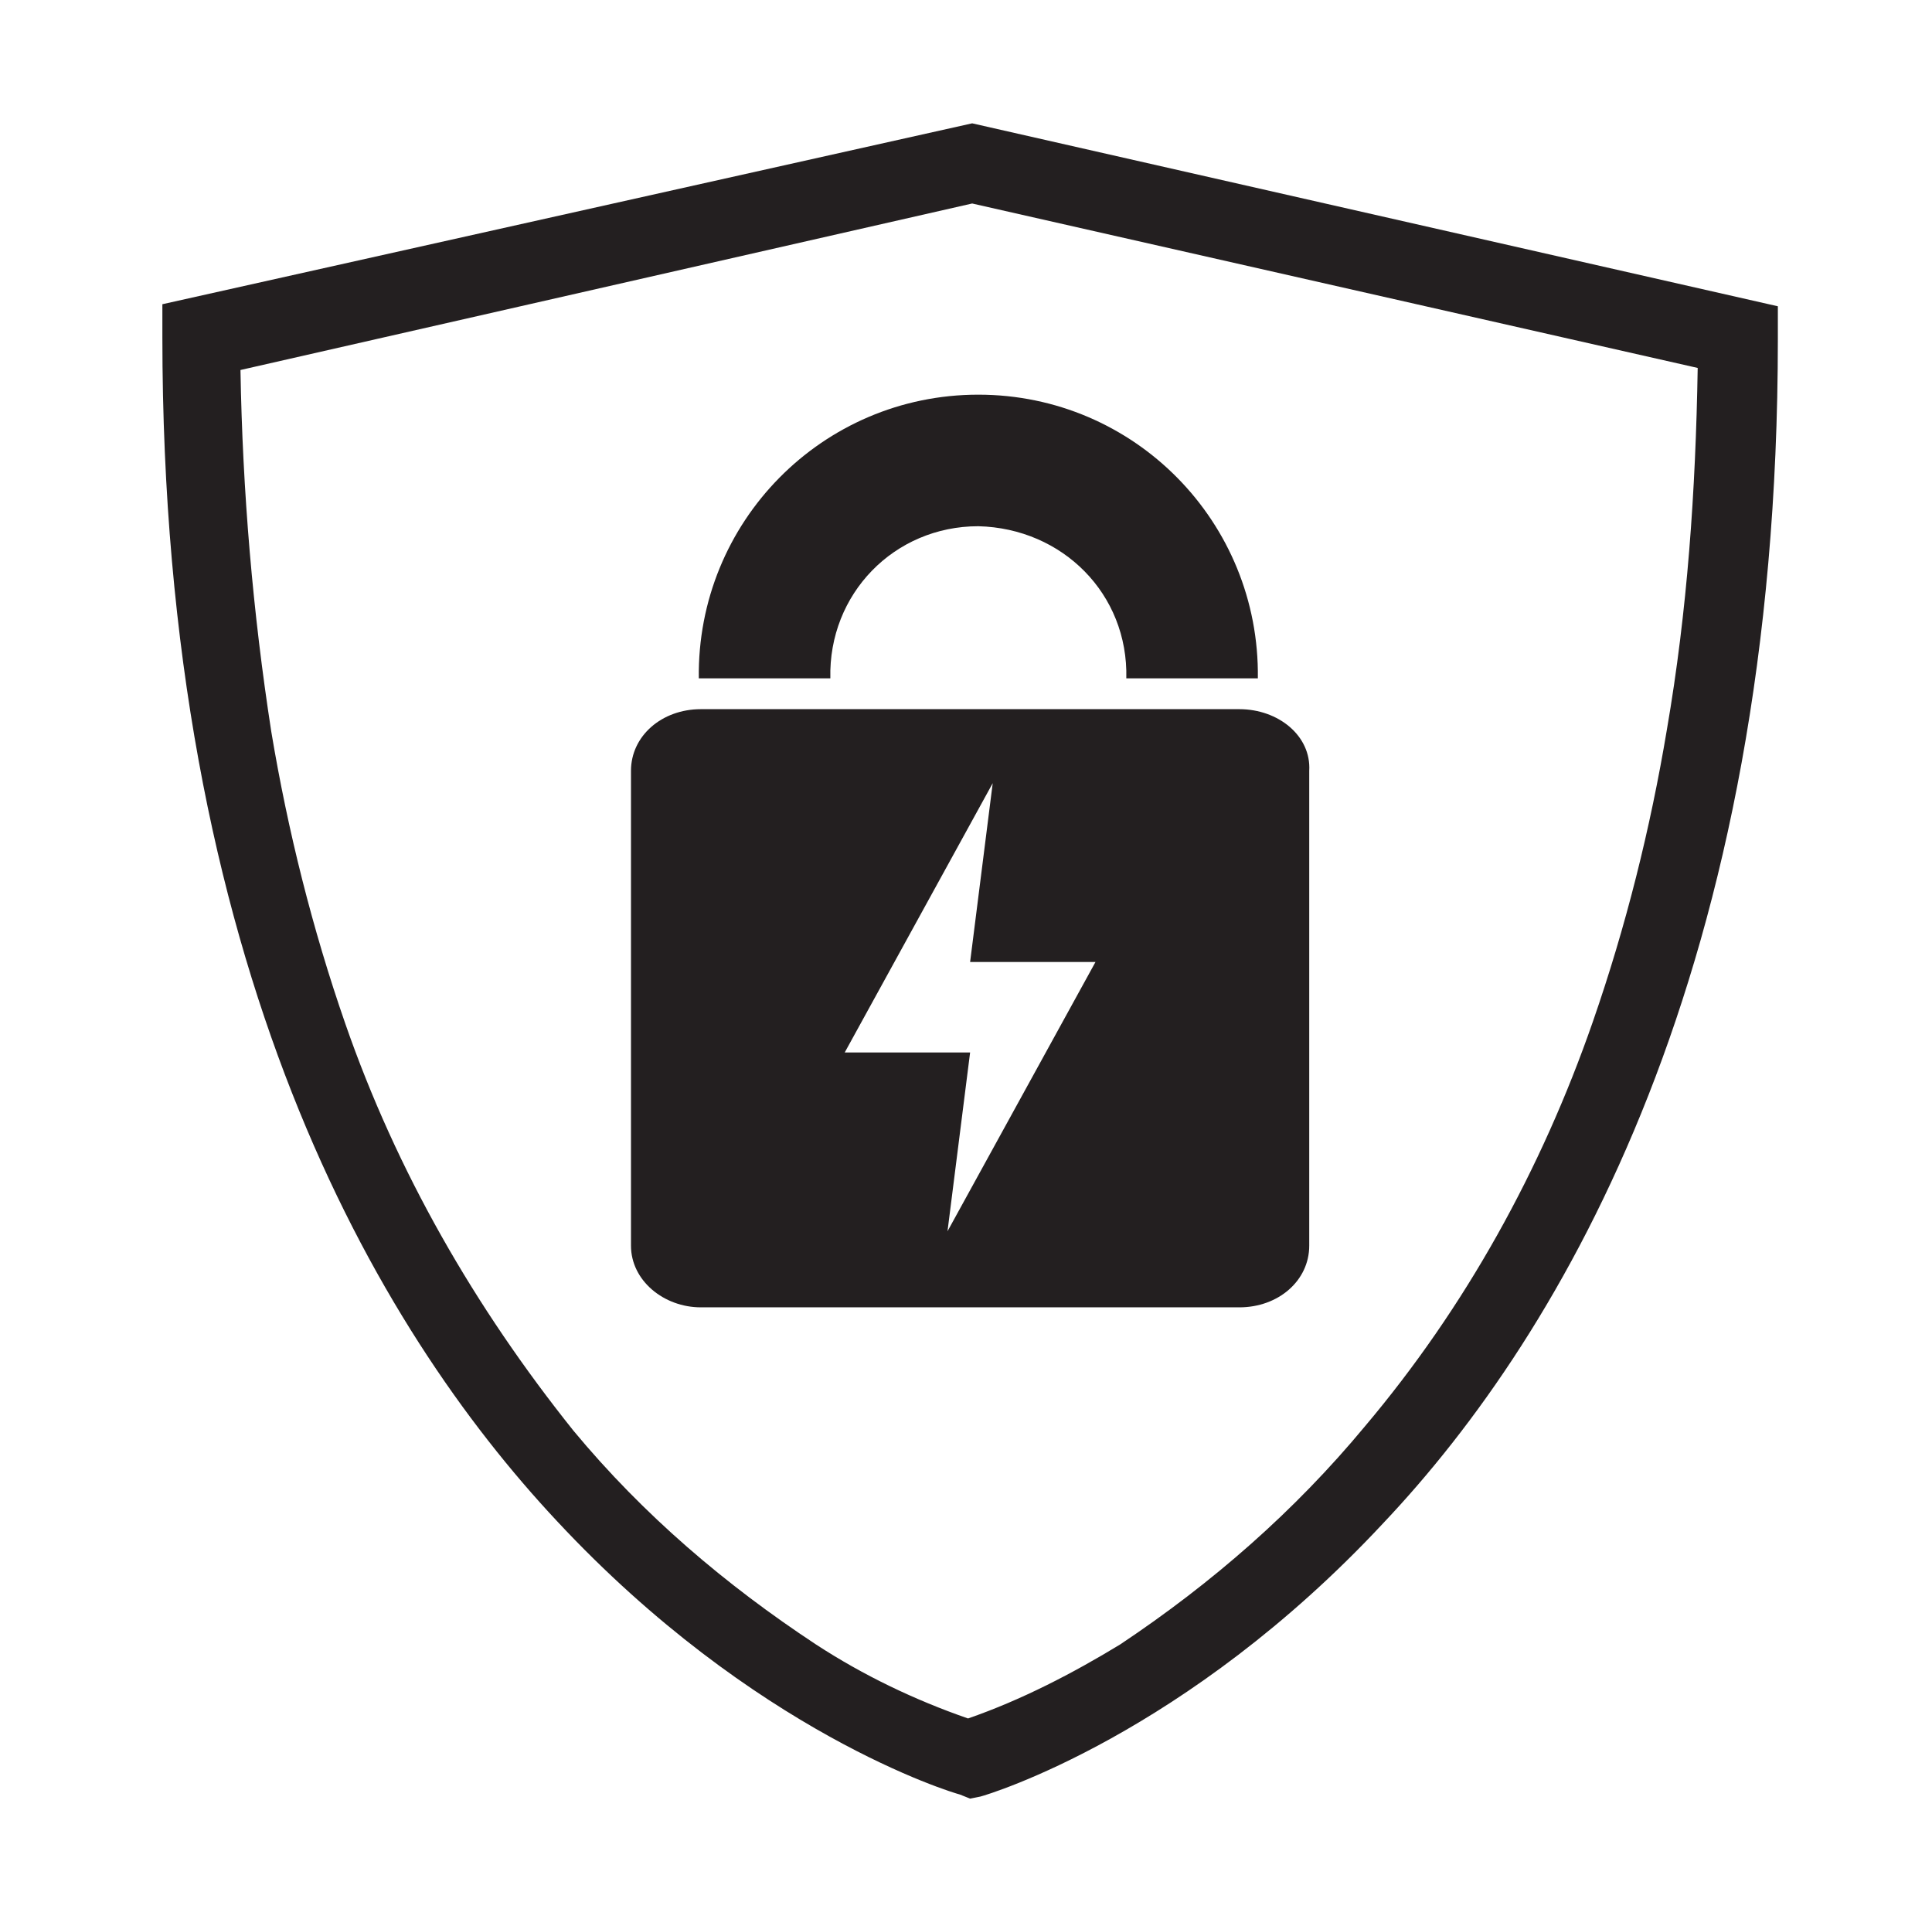 <?xml version="1.0" encoding="utf-8"?>
<!-- Generator: Adobe Illustrator 27.0.1, SVG Export Plug-In . SVG Version: 6.00 Build 0)  -->
<svg version="1.1" id="Layer_1" xmlns="http://www.w3.org/2000/svg" xmlns:xlink="http://www.w3.org/1999/xlink" x="0px" y="0px"
	 viewBox="0 0 94 93.2" style="enable-background:new 0 0 94 93.2;" xml:space="preserve">
<style type="text/css">
	.st0{fill:none;}
	.st1{clip-path:url(#SVGID_00000052063619464714365670000010085584897200871613_);}
	.st2{fill:#231F20;}
</style>
<g id="Group_106" transform="translate(9276 4646)">
	<g id="Group_8" transform="translate(-9207 -4646)">
		<g id="Group_3">
			<path id="Clip_2-2" class="st0" d="M-61.1,6h78.6v81.6h-78.6V6z"/>
			<g>
				<g>
					<g>
						<defs>
							<rect id="SVGID_1_" x="-61.1" y="6" width="78.6" height="81.6"/>
						</defs>
						<clipPath id="SVGID_00000052082959470921123480000015993779209805728641_">
							<use xlink:href="#SVGID_1_"  style="overflow:visible;"/>
						</clipPath>
						<g id="Group_3-2" style="clip-path:url(#SVGID_00000052082959470921123480000015993779209805728641_);">
							<path id="Fill_1" class="st2" d="M-21.8,87.5L-21.8,87.5l-0.5-0.2c-0.4-0.1-10-3-19.6-13.3c-8.8-9.4-19.2-27-19.2-57.6v-1.6
								L-21.7,6l39.2,8.9v1.6c0,30.6-10.4,48.3-19.2,57.6c-9.6,10.3-19.2,13.2-19.6,13.3C-21.3,87.4-21.8,87.5-21.8,87.5z
								 M-21.7,9.9L-21.7,9.9l-35.6,8.1c0.1,5.9,0.6,11.8,1.5,17.6c0.8,4.8,2,9.6,3.6,14.2c2.5,7.2,6.3,13.8,11.1,19.8
								c3.4,4.1,7.4,7.5,11.8,10.4c2.3,1.5,4.8,2.7,7.4,3.6c2.6-0.9,5.1-2.2,7.4-3.6C-10,77-6,73.5-2.6,69.4
								C2.3,63.6,6,56.9,8.5,49.7c1.6-4.6,2.8-9.4,3.6-14.2c1-5.8,1.4-11.6,1.5-17.6L-21.7,9.9z"/>
						</g>
					</g>
				</g>
			</g>
		</g>
		<path id="Fill_4" class="st2" d="M-21.4,25.6c4.1,0.1,7.3,3.3,7.2,7.4h6.4c0.1-7.6-6-13.8-13.6-13.8C-29,19.2-35.1,25.4-35,33h6.4
			C-28.7,28.9-25.5,25.6-21.4,25.6"/>
	</g>
	<path id="Path_590" class="st2" d="M-9215.7-4611.5h-26.2c-1.9,0-3.4,1.3-3.4,3v23.1c0,1.7,1.6,3,3.4,3h26.2c1.9,0,3.4-1.3,3.4-3
		v-23.1C-9212.2-4610.2-9213.8-4611.5-9215.7-4611.5 M-9229.9-4586.1l1.1-8.7h-6.1l7.2-13.1l-1.1,8.7h6.1L-9229.9-4586.1z"/>
</g>
</svg>
